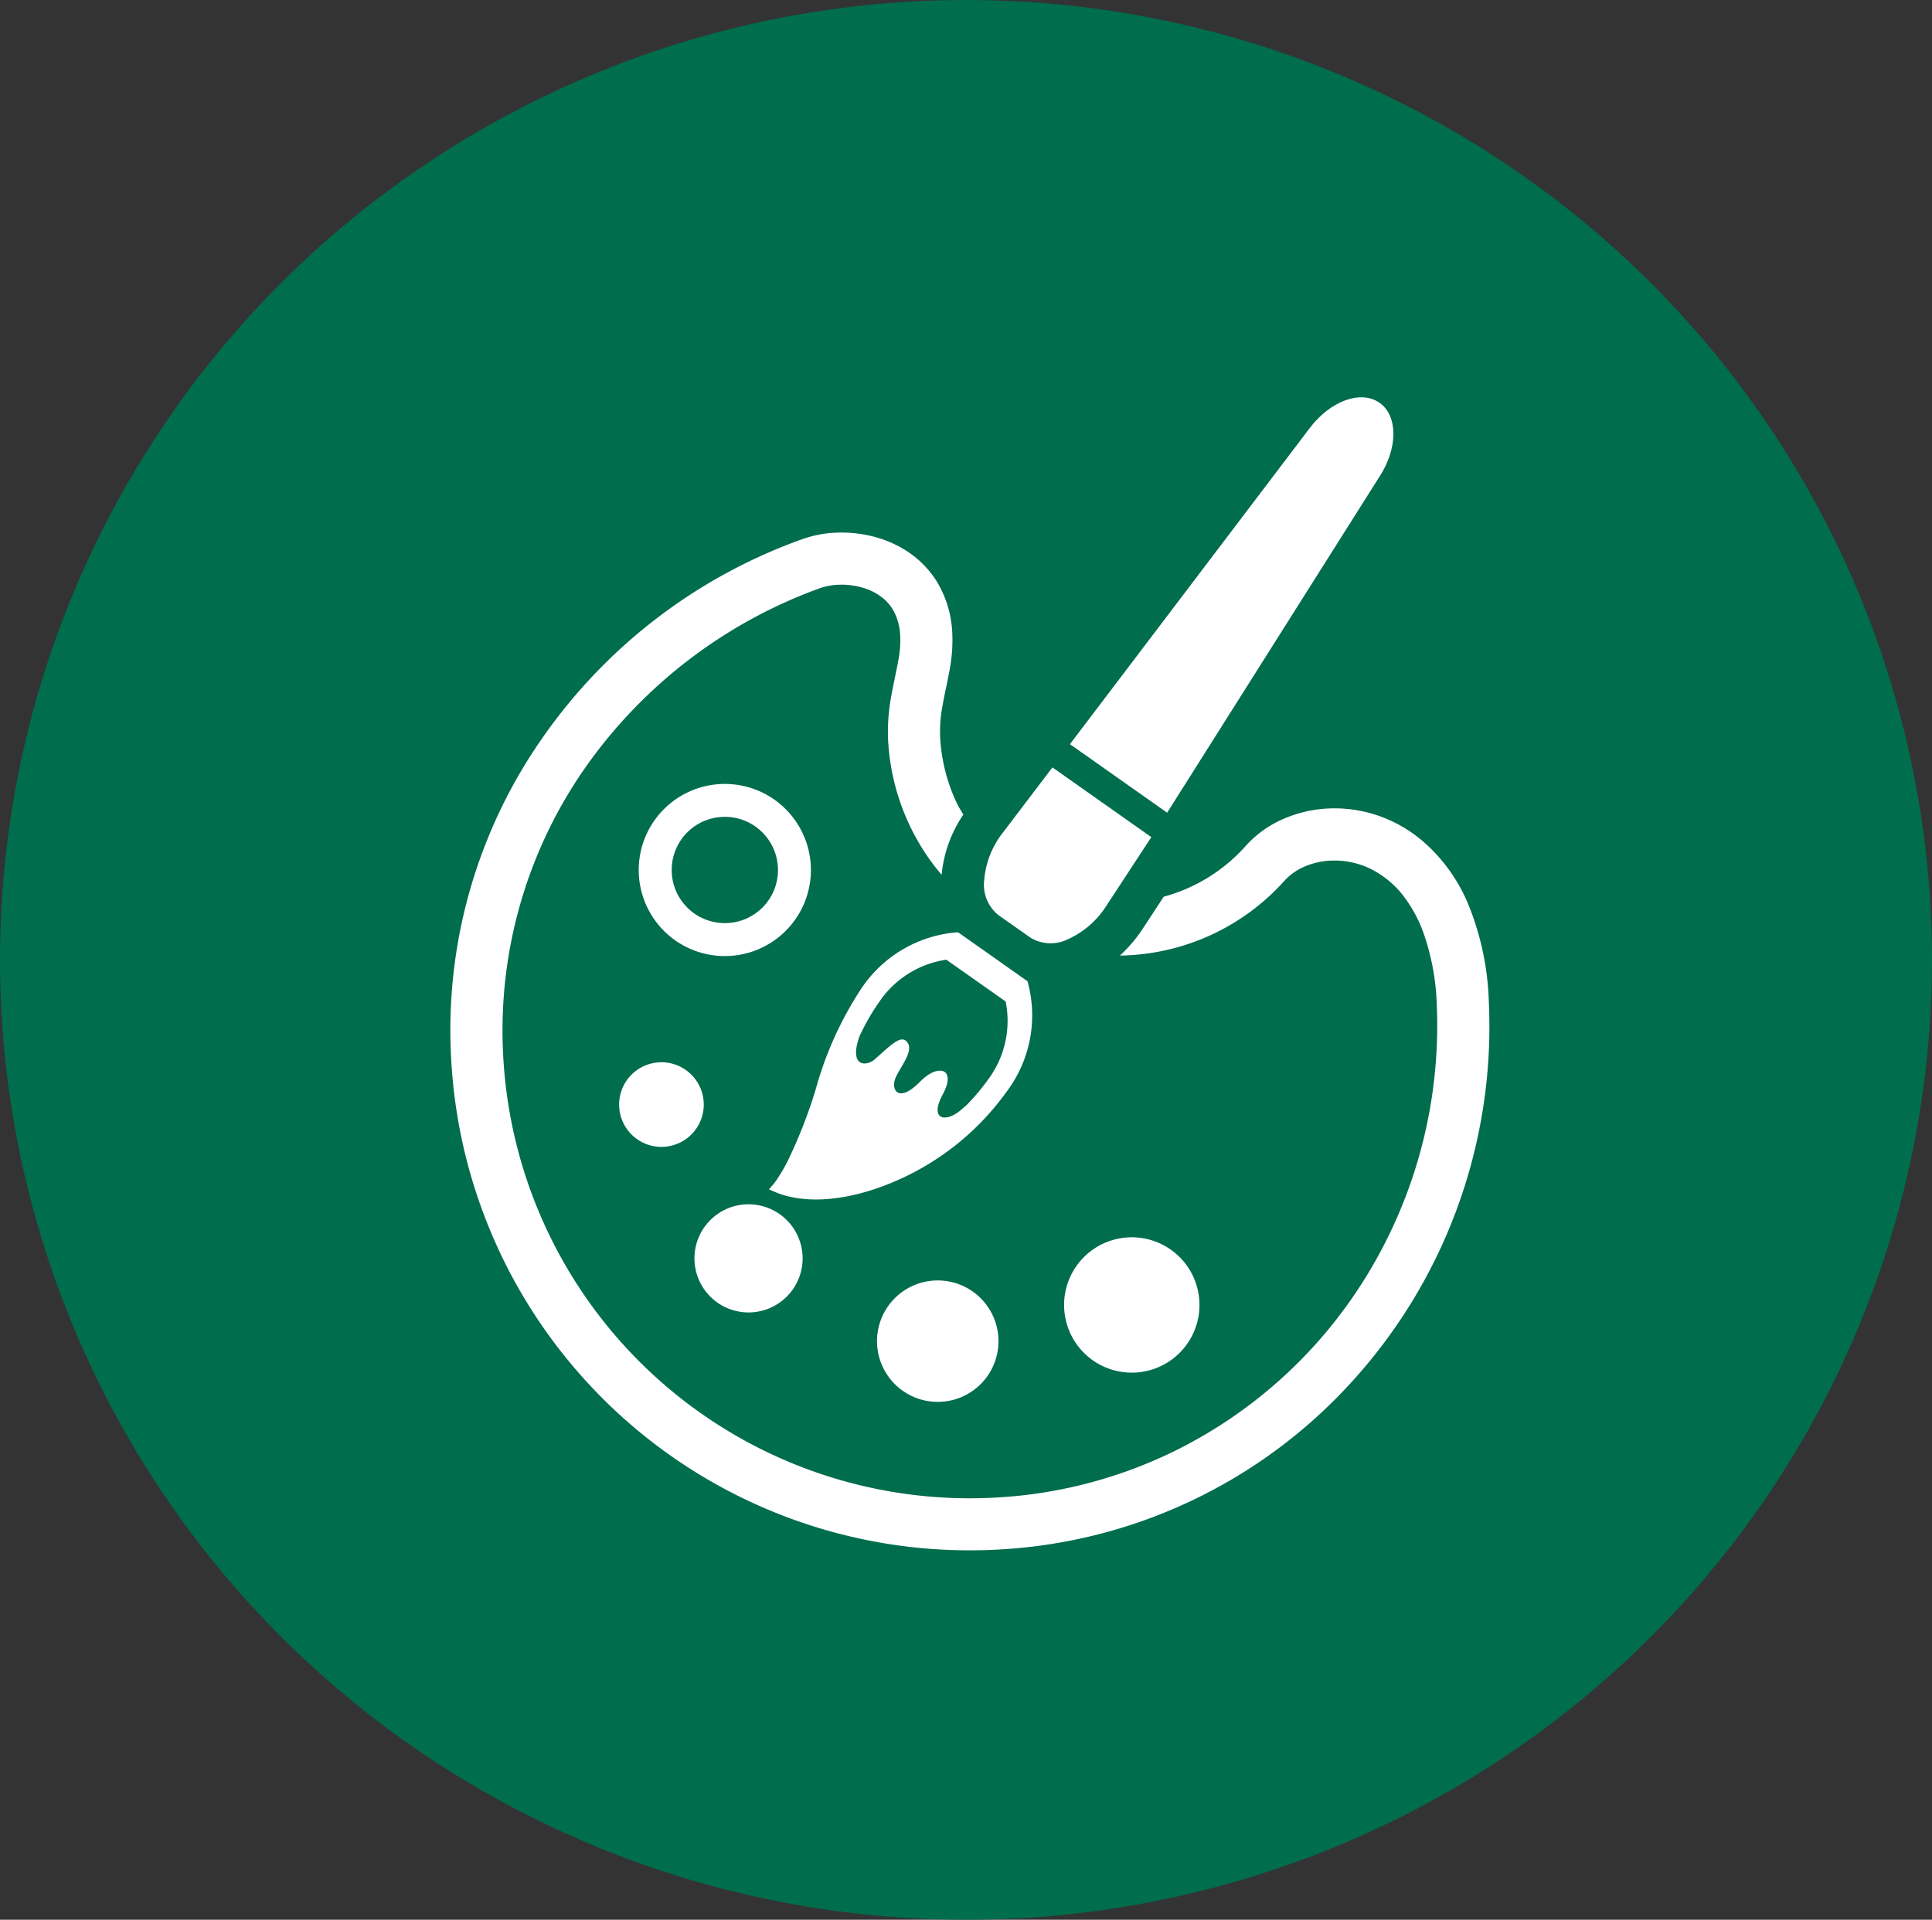 <svg xmlns="http://www.w3.org/2000/svg" xmlns:xlink="http://www.w3.org/1999/xlink" width="163" height="162" viewBox="0 0 163 162"><rect x="0" y="0" width="163" height="162" fill="#333333" stroke="none"/><defs><style>.a{fill:#fff;}.b{fill:#006d4d;}.c{clip-path:url(#a);}</style><clipPath id="a"><rect class="a" width="87.653" height="97.305"/></clipPath></defs><g transform="translate(-584 -1314.725)"><ellipse class="b" cx="81.5" cy="81" rx="81.5" ry="81" transform="translate(584 1314.725)"/><g transform="translate(622 1348.253)"><g class="c" transform="translate(0 0)"><path class="a" d="M25.648,56.993a7.263,7.263,0,1,0-3.312-2.479,7.237,7.237,0,0,0,3.312,2.479m-1.315-9.146A4.47,4.47,0,0,1,27.958,45.7a4.433,4.433,0,0,1,2.537.648,4.5,4.5,0,0,1,1.717,1.9A4.5,4.5,0,0,1,32,52.508a4.515,4.515,0,0,1-1.9,1.717,4.5,4.5,0,0,1-4.265-.216,4.534,4.534,0,0,1-1.717-1.9,4.5,4.5,0,0,1,.217-4.263" transform="translate(-5.012 -10.291)"/><path class="a" d="M68.115,99.219a5.711,5.711,0,1,0,5.442-5.97,5.71,5.71,0,0,0-5.442,5.97" transform="translate(-16.333 -22.36)"/><path class="a" d="M52.233,98.038a5.124,5.124,0,1,0,5.356,4.883,5.126,5.126,0,0,0-5.356-4.883" transform="translate(-11.354 -23.509)"/><path class="a" d="M31.86,98.7a4.563,4.563,0,1,0-4.77-4.347A4.562,4.562,0,0,0,31.86,98.7" transform="translate(-6.495 -21.481)"/><path class="a" d="M18.73,77.549a3.57,3.57,0,1,0,3.4-3.731,3.568,3.568,0,0,0-3.4,3.731" transform="translate(-4.491 -17.701)"/><path class="a" d="M57.2,63.631l-.038-.118-5.844-4.122-.122,0a10.724,10.724,0,0,0-8.1,4.821,29.786,29.786,0,0,0-3.781,8.372,41.327,41.327,0,0,1-2.208,5.744,13.707,13.707,0,0,1-1.266,2.181l-.484.575.534.227c2.487,1.049,6.053.764,9.782-.778a22.468,22.468,0,0,0,9.707-7.66A10.71,10.71,0,0,0,57.2,63.631m-5.239,10.4c-.107.086-.22.179-.338.286-1.308,1.176-2.794.942-1.606-1.249s-.379-2.633-1.887-1.1c-1.891,1.927-2.516.673-2.09-.31s1.7-2.413.867-3.117c-.5-.423-1.319.4-2.6,1.546-.733.656-2.239.675-1.313-1.923A17.973,17.973,0,0,1,44.633,65.3,8.266,8.266,0,0,1,50.32,61.7l5.005,3.527A8.269,8.269,0,0,1,53.851,71.8a17.735,17.735,0,0,1-1.888,2.234" transform="translate(-8.479 -14.242)"/><path class="a" d="M60.432,53.541l2.7,1.9a3.278,3.278,0,0,0,3.2.127,7.443,7.443,0,0,0,3.209-2.8l3.8-5.8-8.344-5.885L60.8,46.608a7.424,7.424,0,0,0-1.557,3.963,3.282,3.282,0,0,0,1.19,2.97" transform="translate(-14.205 -9.852)"/><path class="a" d="M94.862,6.712c1.571-2.4,1.582-5.143.028-6.241L94.869.459C93.314-.638,90.736.293,89,2.581L68.759,29.27l8.2,5.783Z" transform="translate(-16.489 0)"/><path class="a" d="M87.628,55.048l-.017-.42A23.655,23.655,0,0,0,85.9,46.442a14.234,14.234,0,0,0-3.835-5.363,11.709,11.709,0,0,0-3.306-2,11.286,11.286,0,0,0-4.157-.793c-.172,0-.341,0-.511.012a10.7,10.7,0,0,0-3.883.911,9.148,9.148,0,0,0-3.151,2.294,14.227,14.227,0,0,1-6.875,4.238L58.37,48.506a11.874,11.874,0,0,1-1.885,2.2c.174,0,.349,0,.525-.013a18.961,18.961,0,0,0,13.344-6.283A4.893,4.893,0,0,1,72,43.227a6.321,6.321,0,0,1,2.286-.531l.307-.006a6.91,6.91,0,0,1,2.9.636,7.952,7.952,0,0,1,2.988,2.452,11.576,11.576,0,0,1,1.6,2.972,20.088,20.088,0,0,1,1.135,6.081l.015.386a40.378,40.378,0,0,1-5.844,22.373A39.4,39.4,0,0,1,60.8,92.664a38.948,38.948,0,0,1-15.145,3.8q-.93.042-1.85.043A39.406,39.406,0,0,1,4.441,58.888a38.692,38.692,0,0,1,7-24.129A41.415,41.415,0,0,1,31.194,19.7a5.26,5.26,0,0,1,1.512-.281c.1,0,.2-.007.3-.007a6.24,6.24,0,0,1,1.821.268,4.747,4.747,0,0,1,1.774.958,3.774,3.774,0,0,1,.809,1.017,4.883,4.883,0,0,1,.541,2.121,8.738,8.738,0,0,1-.144,1.931c-.078.443-.174.908-.283,1.434-.1.507-.216,1.041-.316,1.6a16.4,16.4,0,0,0-.287,3.636,19.12,19.12,0,0,0,3.777,10.587c.239.319.49.626.746.928a10.873,10.873,0,0,1,1.83-5.08c-.176-.309-.376-.605-.53-.93a14.736,14.736,0,0,1-1.43-5.71,11.873,11.873,0,0,1,.226-2.664c.081-.464.18-.945.3-1.507.1-.489.206-1,.3-1.532a13.185,13.185,0,0,0,.205-2.9,9.1,9.1,0,0,0-1.316-4.437,8.315,8.315,0,0,0-2.959-2.821,9.579,9.579,0,0,0-2.36-.955,10.86,10.86,0,0,0-2.718-.343c-.162,0-.324,0-.483.011a9.666,9.666,0,0,0-2.8.539A45.239,45.239,0,0,0,7.836,32.24,42.976,42.976,0,0,0,.048,59.094,43.8,43.8,0,0,0,43.8,100.9q1.026,0,2.062-.049A43.353,43.353,0,0,0,76.121,86.6,44.508,44.508,0,0,0,87.628,55.048" transform="translate(0 -3.6)"/></g></g></g></svg>